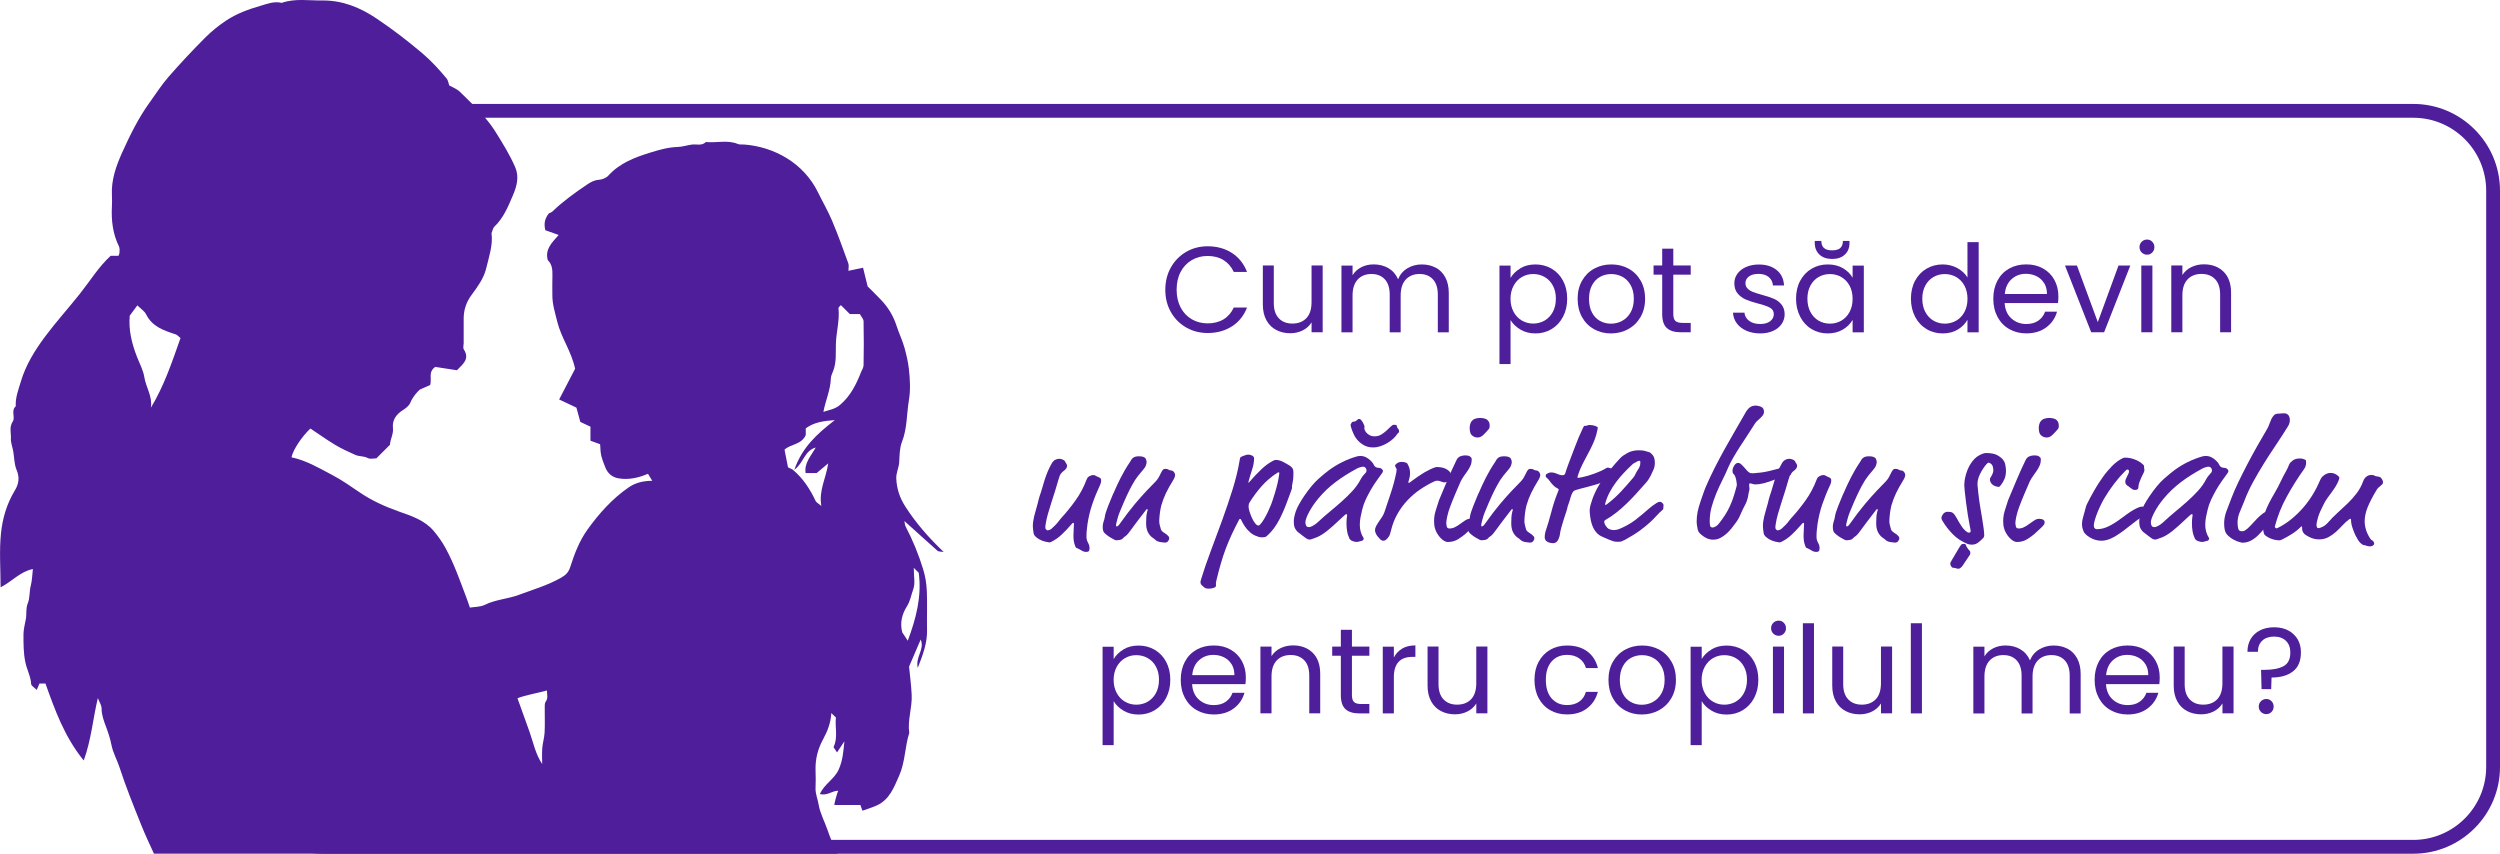 <svg xmlns="http://www.w3.org/2000/svg" id="Layer_1" data-name="Layer 1" viewBox="0 0 680.23 232.29"><defs><style>      .cls-1 {        fill: #4e1e9b;        stroke-width: 0px;      }    </style></defs><g><path class="cls-1" d="M318.59,72.76c1.02-1.8,2.4-3.21,4.16-4.23,1.76-1.02,3.71-1.52,5.85-1.52,2.52,0,4.72.61,6.6,1.82,1.88,1.22,3.25,2.94,4.11,5.17h-3.61c-.64-1.39-1.56-2.46-2.77-3.22-1.21-.75-2.65-1.13-4.33-1.13s-3.06.38-4.34,1.13c-1.28.75-2.29,1.82-3.02,3.2-.73,1.38-1.09,3-1.09,4.86s.37,3.44,1.09,4.82c.73,1.38,1.73,2.45,3.02,3.2,1.28.75,2.73,1.13,4.34,1.13s3.12-.37,4.33-1.11c1.21-.74,2.13-1.81,2.77-3.2h3.61c-.86,2.21-2.23,3.92-4.11,5.12-1.88,1.2-4.08,1.81-6.6,1.81-2.14,0-4.09-.5-5.85-1.51-1.76-1.01-3.14-2.4-4.16-4.19s-1.52-3.81-1.52-6.07.51-4.28,1.52-6.08Z"></path><path class="cls-1" d="M359.89,72.25v18.16h-3.02v-2.69c-.58.93-1.38,1.65-2.4,2.17s-2.16.78-3.4.78c-1.41,0-2.68-.29-3.81-.88-1.13-.58-2.02-1.46-2.67-2.64-.65-1.17-.98-2.6-.98-4.28v-10.64h2.98v10.24c0,1.79.45,3.17,1.36,4.13.91.96,2.14,1.44,3.71,1.44s2.88-.5,3.81-1.49c.93-.99,1.39-2.44,1.39-4.34v-9.98h3.02Z"></path><path class="cls-1" d="M390.62,72.8c1.1.59,1.98,1.46,2.62,2.64.64,1.17.96,2.6.96,4.28v10.71h-2.98v-10.28c0-1.81-.45-3.2-1.34-4.16-.89-.96-2.1-1.44-3.63-1.44s-2.82.5-3.75,1.51c-.93,1.01-1.39,2.46-1.39,4.36v10.01h-2.98v-10.28c0-1.81-.45-3.2-1.34-4.16-.89-.96-2.1-1.44-3.63-1.44s-2.82.5-3.75,1.51c-.93,1.01-1.39,2.46-1.39,4.36v10.01h-3.02v-18.16h3.02v2.62c.6-.95,1.4-1.68,2.4-2.19s2.12-.76,3.33-.76c1.53,0,2.87.34,4.04,1.03s2.04,1.69,2.62,3.02c.51-1.28,1.35-2.28,2.52-2.98,1.17-.71,2.47-1.06,3.91-1.06s2.67.29,3.78.88Z"></path><path class="cls-1" d="M413.67,72.99c1.18-.7,2.56-1.04,4.13-1.04s3.08.39,4.39,1.16c1.31.77,2.35,1.86,3.1,3.27s1.13,3.03,1.13,4.89-.38,3.47-1.13,4.91-1.78,2.55-3.1,3.35c-1.32.8-2.78,1.19-4.39,1.19s-2.91-.35-4.09-1.04c-1.18-.7-2.08-1.56-2.7-2.6v11.97h-3.02v-26.78h3.02v3.35c.6-1.04,1.49-1.91,2.67-2.6ZM422.51,77.68c-.55-1.02-1.3-1.79-2.24-2.32s-1.97-.8-3.1-.8-2.13.27-3.07.81c-.94.54-1.69,1.33-2.25,2.35-.56,1.03-.85,2.22-.85,3.56s.28,2.57.85,3.6c.56,1.03,1.31,1.81,2.25,2.35.94.54,1.96.81,3.07.81s2.16-.27,3.1-.81c.94-.54,1.68-1.33,2.24-2.35.55-1.03.83-2.24.83-3.63s-.28-2.56-.83-3.58Z"></path><path class="cls-1" d="M433.69,89.55c-1.38-.77-2.46-1.87-3.25-3.3-.78-1.43-1.18-3.08-1.18-4.96s.4-3.5,1.21-4.92,1.91-2.52,3.3-3.28c1.39-.76,2.95-1.14,4.67-1.14s3.28.38,4.67,1.14c1.39.76,2.49,1.85,3.3,3.27.81,1.41,1.21,3.06,1.21,4.94s-.42,3.53-1.24,4.96c-.83,1.43-1.95,2.52-3.36,3.3-1.42.77-2.98,1.16-4.71,1.16s-3.24-.39-4.62-1.16ZM441.37,87.3c.95-.51,1.72-1.27,2.3-2.29.59-1.02.88-2.25.88-3.71s-.29-2.7-.86-3.71c-.57-1.02-1.33-1.77-2.25-2.27-.93-.5-1.93-.75-3.02-.75s-2.12.25-3.03.75c-.92.5-1.65,1.25-2.2,2.27-.55,1.02-.83,2.25-.83,3.71s.27,2.73.81,3.75c.54,1.02,1.26,1.77,2.17,2.27s1.9.75,2.98.75,2.1-.25,3.05-.76Z"></path><path class="cls-1" d="M455.29,74.73v10.71c0,.88.19,1.51.56,1.87s1.03.55,1.96.55h2.22v2.55h-2.72c-1.68,0-2.94-.39-3.78-1.16-.84-.77-1.26-2.04-1.26-3.81v-10.71h-2.35v-2.49h2.35v-4.57h3.02v4.57h4.74v2.49h-4.74Z"></path><path class="cls-1" d="M475.21,90c-1.11-.47-1.98-1.14-2.62-1.99-.64-.85-.99-1.83-1.06-2.93h3.12c.09.91.51,1.65,1.28,2.22.76.57,1.76.86,3,.86,1.15,0,2.06-.25,2.72-.76.66-.51.99-1.15.99-1.92s-.35-1.39-1.06-1.77c-.71-.39-1.8-.77-3.28-1.14-1.35-.35-2.45-.71-3.3-1.08s-1.58-.91-2.19-1.62c-.61-.72-.91-1.66-.91-2.83,0-.93.28-1.78.83-2.55.55-.77,1.34-1.39,2.35-1.84,1.02-.45,2.18-.68,3.48-.68,2.01,0,3.63.51,4.87,1.52,1.24,1.02,1.9,2.41,1.99,4.18h-3.02c-.07-.95-.45-1.71-1.14-2.29-.7-.57-1.63-.86-2.8-.86-1.08,0-1.94.23-2.58.7-.64.46-.96,1.07-.96,1.82,0,.6.19,1.09.58,1.47.39.39.87.7,1.46.93.58.23,1.4.49,2.44.78,1.3.35,2.36.7,3.18,1.04.82.34,1.52.86,2.1,1.54.59.69.89,1.58.91,2.68,0,.99-.28,1.89-.83,2.69s-1.33,1.42-2.34,1.87-2.16.68-3.46.68c-1.39,0-2.64-.24-3.75-.71Z"></path><path class="cls-1" d="M489.83,76.38c.75-1.4,1.78-2.49,3.1-3.27,1.31-.77,2.78-1.16,4.39-1.16s2.97.34,4.14,1.03,2.04,1.55,2.62,2.59v-3.31h3.05v18.16h-3.05v-3.38c-.6,1.06-1.49,1.94-2.67,2.64-1.18.7-2.56,1.04-4.13,1.04s-3.07-.4-4.38-1.19-2.33-1.91-3.08-3.35c-.75-1.44-1.13-3.07-1.13-4.91s.38-3.49,1.13-4.89ZM503.25,77.72c-.55-1.02-1.3-1.79-2.24-2.34-.94-.54-1.97-.81-3.1-.81s-2.16.27-3.08.8c-.93.53-1.67,1.3-2.22,2.32-.55,1.02-.83,2.21-.83,3.58s.28,2.6.83,3.63c.55,1.03,1.29,1.81,2.22,2.35.93.54,1.96.81,3.08.81s2.16-.27,3.1-.81c.94-.54,1.68-1.33,2.24-2.35.55-1.03.83-2.23.83-3.6s-.28-2.56-.83-3.58ZM501.98,69.25c-.83.81-1.98,1.21-3.46,1.21s-2.64-.4-3.48-1.21c-.84-.81-1.26-1.85-1.26-3.13v-.56h1.79c0,.84.23,1.48.7,1.91.46.43,1.22.65,2.25.65s1.76-.22,2.22-.65c.46-.43.7-1.07.7-1.91h1.79v.6c0,1.26-.41,2.29-1.24,3.1Z"></path><path class="cls-1" d="M521.08,76.38c.75-1.4,1.78-2.49,3.1-3.27,1.31-.77,2.79-1.16,4.42-1.16,1.41,0,2.73.33,3.95.98,1.21.65,2.14,1.51,2.78,2.57v-9.61h3.05v24.53h-3.05v-3.41c-.6,1.08-1.48,1.97-2.65,2.67-1.17.7-2.54,1.04-4.11,1.04s-3.08-.4-4.39-1.19-2.35-1.91-3.1-3.35c-.75-1.44-1.13-3.07-1.13-4.91s.38-3.49,1.13-4.89ZM534.51,77.72c-.55-1.02-1.3-1.79-2.24-2.34-.94-.54-1.97-.81-3.1-.81s-2.16.27-3.08.8c-.93.53-1.67,1.3-2.22,2.32-.55,1.02-.83,2.21-.83,3.58s.28,2.6.83,3.63c.55,1.03,1.29,1.81,2.22,2.35.93.54,1.96.81,3.08.81s2.16-.27,3.1-.81c.94-.54,1.68-1.33,2.24-2.35.55-1.03.83-2.23.83-3.6s-.28-2.56-.83-3.58Z"></path><path class="cls-1" d="M559.97,82.46h-14.52c.11,1.79.72,3.19,1.84,4.19,1.12,1.01,2.47,1.51,4.06,1.51,1.3,0,2.39-.3,3.26-.91.87-.61,1.49-1.42,1.84-2.44h3.25c-.49,1.75-1.46,3.17-2.92,4.26-1.46,1.09-3.27,1.64-5.44,1.64-1.72,0-3.26-.39-4.62-1.16-1.36-.77-2.43-1.87-3.2-3.3-.77-1.43-1.16-3.08-1.16-4.96s.38-3.52,1.13-4.94c.75-1.41,1.81-2.5,3.17-3.27,1.36-.76,2.92-1.14,4.69-1.14s3.25.38,4.57,1.13c1.33.75,2.35,1.78,3.07,3.1.72,1.32,1.08,2.8,1.08,4.46,0,.57-.03,1.18-.1,1.82ZM556.19,77.04c-.51-.83-1.2-1.46-2.07-1.89-.87-.43-1.84-.65-2.9-.65-1.52,0-2.82.49-3.89,1.46-1.07.97-1.69,2.32-1.84,4.04h11.47c0-1.15-.25-2.14-.76-2.97Z"></path><path class="cls-1" d="M570.8,87.63l5.63-15.38h3.21l-7.13,18.16h-3.51l-7.13-18.16h3.25l5.67,15.38Z"></path><path class="cls-1" d="M582.74,68.7c-.4-.4-.6-.88-.6-1.46s.2-1.06.6-1.46c.4-.4.88-.6,1.46-.6s1.02.2,1.41.6c.39.4.58.88.58,1.46s-.19,1.06-.58,1.46c-.39.4-.86.6-1.41.6s-1.06-.2-1.46-.6ZM585.65,72.25v18.16h-3.02v-18.16h3.02Z"></path><path class="cls-1" d="M605.01,73.92c1.37,1.34,2.05,3.27,2.05,5.78v10.71h-2.98v-10.28c0-1.81-.45-3.2-1.36-4.16-.91-.96-2.14-1.44-3.71-1.44s-2.86.5-3.79,1.49c-.94.99-1.41,2.44-1.41,4.34v10.04h-3.02v-18.16h3.02v2.59c.6-.93,1.41-1.65,2.44-2.15s2.16-.76,3.4-.76c2.21,0,4,.67,5.37,2.01Z"></path><path class="cls-1" d="M289.82,125.61c.06.16.17.33.31.52s.21.41.21.66c0,.19-.07.4-.21.63-.14.24-.38.48-.73.73-.19.13-.42.35-.68.66-.27.31-.49.83-.68,1.55-.28,1.03-.6,2.09-.94,3.17-.34,1.08-.69,2.15-1.03,3.22-.34,1.07-.66,2.09-.94,3.08s-.49,1.9-.61,2.75c-.06.31-.09.55-.09.7v.38c0,.13.07.27.21.42.14.16.29.23.45.23.06,0,.21-.04.45-.12.23-.08.43-.2.59-.35.41-.38.74-.69.99-.94.25-.25.45-.47.61-.66.16-.19.3-.37.42-.54.12-.17.28-.37.47-.59,1.47-1.6,2.82-3.26,4.04-4.98,1.22-1.72,2.21-3.57,2.96-5.55.12-.31.23-.52.3-.63.08-.11.26-.24.54-.4.22-.12.41-.2.56-.24.16-.03.33-.05.52-.05s.38.06.59.19c.2.13.38.22.54.28.38.13.63.26.75.4.12.14.19.29.19.45,0,.38-.02.64-.07.8-.05.16-.12.35-.21.56-.81,1.72-1.52,3.45-2.11,5.19-.6,1.74-1.03,3.55-1.32,5.43-.06.5-.12,1.04-.19,1.62-.06.58-.09,1.2-.09,1.86,0,.6.14,1.14.42,1.62.28.49.42.99.42,1.53,0,.16-.02.32-.07.49-.05.17-.12.29-.21.35-.16.09-.38.14-.66.14-.34,0-.67-.08-.96-.23-.3-.16-.57-.31-.82-.47-.22-.13-.39-.21-.52-.26s-.23-.09-.31-.12c-.08-.03-.14-.08-.19-.14-.05-.06-.1-.19-.17-.38-.19-.47-.31-.94-.38-1.41s-.09-.94-.09-1.41c0-.6.02-1.21.07-1.86.05-.64.07-1.09.07-1.34,0-.19-.06-.28-.19-.28-.09,0-.2.06-.33.19-.12.13-.23.25-.33.38-.81.94-1.64,1.81-2.49,2.61s-1.77,1.45-2.77,1.95c-.19.09-.31.15-.38.16-.06.02-.14.02-.23.02s-.44-.06-1.03-.19c-.6-.13-1.19-.36-1.79-.7-.85-.53-1.32-1.02-1.41-1.46-.06-.34-.12-.71-.17-1.08s-.07-.69-.07-.94c0-.85.12-1.75.35-2.7.24-.96.48-1.84.73-2.66.09-.31.17-.59.23-.82.06-.23.12-.46.17-.68.05-.22.1-.44.16-.66.06-.22.14-.49.24-.8.25-.69.48-1.4.68-2.14.2-.74.42-1.47.66-2.21.24-.74.51-1.48.82-2.23.31-.75.69-1.5,1.13-2.26.25-.44.56-.75.92-.94s.73-.28,1.1-.28c.25,0,.55.06.89.19.34.13.58.31.71.56Z"></path><path class="cls-1" d="M302.93,134.31c.34-.81.68-1.57,1.01-2.28.33-.71.67-1.39,1.01-2.07.34-.67.72-1.36,1.13-2.07.41-.71.88-1.45,1.41-2.23.19-.28.3-.48.35-.59.05-.11.18-.26.4-.45.34-.31.89-.47,1.64-.47,1.03,0,1.66.23,1.88.71.06.13.12.27.16.42.05.16.07.3.07.42,0,.25-.07.57-.21.96-.14.39-.42.81-.82,1.25-.25.28-.67.78-1.25,1.5-.58.72-1.17,1.63-1.76,2.73-.35.63-.79,1.52-1.34,2.68s-1.21,2.71-2,4.65c-.09.22-.2.5-.31.85-.11.34-.21.7-.31,1.06-.09.36-.17.67-.23.94-.06.27-.09.42-.09.45,0,.09,0,.2.02.31.01.11.05.16.12.16.25,0,.52-.2.8-.61,1.6-2.26,3.01-4.1,4.23-5.55,1.22-1.44,2.28-2.63,3.17-3.57.89-.94,1.63-1.7,2.21-2.28.58-.58.99-1.15,1.25-1.72.22-.44.4-.79.54-1.06.14-.27.27-.46.38-.59.11-.12.22-.2.33-.24.11-.03.24-.05.4-.05.34,0,.62.07.82.21.2.14.49.23.87.26.25.03.47.18.66.45.19.27.28.54.28.82,0,.09-.05.27-.14.54-.09.27-.21.49-.33.68-.85,1.38-1.52,2.58-2.02,3.62-.5,1.03-.92,2.15-1.27,3.34-.06.25-.13.56-.21.94-.08.38-.14.77-.19,1.17-.05.41-.09.81-.12,1.2-.03.39-.05.7-.05.92,0,.44.05.82.14,1.15s.17.62.24.87c.06.44.31.8.75,1.08.44.28.74.49.89.61.19.16.35.31.49.47.14.16.21.36.21.61,0,.16-.09.38-.28.68-.19.3-.5.45-.94.45-.19,0-.57-.05-1.15-.14-.58-.09-1.01-.27-1.29-.52-.34-.31-.66-.56-.94-.73-.28-.17-.58-.48-.89-.92-.53-.72-.8-1.69-.8-2.91,0-1.38.07-2.33.21-2.84.14-.52.21-.81.21-.87,0-.12-.05-.19-.14-.19s-.19.06-.28.19c-.97,1.29-1.79,2.36-2.47,3.22-.67.86-1.29,1.7-1.86,2.51-.25.34-.46.62-.63.82-.17.2-.34.37-.49.49-.16.13-.31.23-.45.33-.14.09-.29.24-.45.42-.19.22-.47.36-.85.42-.38.06-.67.09-.89.09-.16,0-.38-.08-.68-.23s-.63-.34-.99-.56c-.36-.22-.7-.45-1.01-.71-.31-.25-.55-.47-.71-.66-.09-.12-.17-.32-.24-.59-.06-.27-.09-.52-.09-.78,0-.38.02-.68.07-.92.05-.24.1-.45.17-.66.06-.2.12-.4.19-.59.06-.19.11-.41.14-.66.03-.34.13-.78.31-1.32s.38-1.1.61-1.69c.24-.59.48-1.19.73-1.79.25-.59.47-1.13.66-1.6Z"></path><path class="cls-1" d="M341.23,124.63c0,1-.17,2.02-.52,3.05-.35,1.03-.67,2.15-.99,3.34-.06.22-.08.33-.05.33.06,0,.12-.04.19-.12.06-.08.12-.15.19-.21,1.03-1.19,2.07-2.28,3.1-3.27s2.08-1.76,3.15-2.33c.25-.12.42-.2.52-.23.09-.03.17-.05.23-.05.69,0,1.37.17,2.04.52.67.35,1.31.71,1.9,1.08.22.16.43.36.63.61.2.25.31.67.31,1.27,0,.78-.03,1.42-.09,1.9-.06.49-.14.95-.24,1.39-.06.19-.08.38-.05.59.03.2-.03.51-.19.92-.56,1.57-1.09,2.97-1.57,4.21-.49,1.24-.98,2.35-1.48,3.34-.5.99-1.04,1.88-1.62,2.68s-1.26,1.54-2.04,2.23c-.16.16-.36.25-.61.28s-.49.05-.71.05c-.28,0-.58-.05-.89-.14-.31-.09-.63-.21-.94-.35-.31-.14-.59-.29-.82-.45-.23-.16-.42-.3-.54-.42-.6-.53-1.08-1.09-1.46-1.67-.38-.58-.71-1.17-.99-1.76-.06-.16-.16-.23-.28-.23s-.22.08-.28.23c-.72,1.38-1.37,2.69-1.95,3.92-.58,1.24-1.11,2.5-1.6,3.78-.49,1.28-.94,2.64-1.36,4.07-.42,1.43-.84,3-1.25,4.72-.13.5-.17.92-.12,1.27.05.34-.1.58-.45.71-.31.12-.6.2-.87.23-.27.03-.52.05-.78.05-.28,0-.53-.05-.75-.14-.22-.09-.45-.27-.71-.52-.16-.16-.3-.29-.42-.4-.12-.11-.2-.34-.24-.68,0-.09.02-.21.05-.35.03-.14.09-.37.19-.68.69-2.26,1.54-4.74,2.56-7.45,1.02-2.71,2.04-5.48,3.08-8.32,1.03-2.83,1.99-5.66,2.87-8.48.88-2.82,1.52-5.48,1.93-7.99.06-.41.13-.65.21-.73.08-.08.2-.15.35-.21.28-.09.56-.2.85-.33.28-.12.59-.19.94-.19.38,0,.73.09,1.06.28.33.19.49.41.49.66ZM347.58,128.62c-1.66,1.07-3.09,2.29-4.3,3.67-1.21,1.38-2.28,2.82-3.22,4.32-.16.25-.25.46-.28.63-.03.17-.05.42-.05.73,0,.25.09.66.26,1.22.17.56.38,1.13.63,1.69s.54,1.06.87,1.48c.33.42.63.63.92.63.12,0,.25-.06.38-.19.38-.38.77-.91,1.17-1.6.41-.69.78-1.39,1.1-2.09.33-.7.6-1.34.82-1.9.22-.56.34-.92.38-1.08.44-1.32.78-2.44,1.03-3.38.25-.94.43-1.71.54-2.3.11-.59.18-1.03.21-1.32.03-.28.05-.44.05-.47,0-.09-.06-.14-.19-.14-.09,0-.2.03-.33.09Z"></path><path class="cls-1" d="M373.75,126.37c.09.25.24.46.45.63.2.17.43.26.68.26.12,0,.33.03.61.09.28.06.52.23.71.52.06.09.09.19.09.28,0,.16-.06.33-.19.52-.53.72-1.07,1.47-1.62,2.26-.55.78-1.07,1.6-1.55,2.44-.49.85-.93,1.71-1.34,2.58-.41.88-.72,1.77-.94,2.68-.16.66-.31,1.34-.45,2.04-.14.7-.21,1.42-.21,2.14,0,.63.08,1.24.24,1.83.16.6.41,1.16.75,1.69.06.13.09.22.09.28s-.06.17-.19.33c-.13.16-.39.27-.8.33-.16.03-.31.07-.45.12-.14.05-.29.07-.45.07-.34,0-.73-.08-1.15-.23-.42-.16-.71-.39-.87-.7-.31-.69-.53-1.37-.63-2.04-.11-.67-.16-1.34-.16-2,0-.72.03-1.28.09-1.67.06-.39.09-.62.09-.68,0-.16-.06-.24-.19-.24-.19,0-.56.28-1.13.85l-2.54,2.35c-.63.56-1.19,1.04-1.69,1.43-.5.39-.97.72-1.41.99-.44.27-.86.49-1.27.66-.41.17-.81.32-1.22.45-.16.06-.3.11-.42.14-.13.03-.24.05-.33.05-.12,0-.27-.02-.42-.07-.16-.05-.35-.15-.59-.31-.24-.16-.53-.38-.89-.66-.36-.28-.82-.64-1.39-1.08-.12-.09-.33-.35-.61-.78-.28-.42-.42-1.09-.42-2,0-.78.18-1.71.54-2.77.36-1.06,1.12-2.46,2.28-4.18,1.41-2.07,2.71-3.63,3.9-4.68,1.19-1.05,2.15-1.84,2.87-2.37,2.32-1.69,4.82-2.93,7.52-3.71.31-.09.66-.14,1.03-.14.53,0,1.03.12,1.5.35.47.24.92.57,1.36,1.01.12.13.26.27.4.45.14.17.24.34.31.49ZM370.74,126.98c-.06,0-.24.04-.54.12-.3.08-.6.2-.92.35-2.22,1.19-4.21,2.44-5.94,3.76-1.74,1.32-3.28,2.79-4.63,4.42-.5.6-.96,1.21-1.39,1.83-.42.63-.79,1.23-1.1,1.81-.31.58-.56,1.12-.75,1.62-.19.5-.28.92-.28,1.27,0,.28.06.56.19.85.12.28.41.42.85.42.19,0,.51-.12.96-.35s.9-.56,1.34-.96c1.1-1.03,2.21-2.01,3.34-2.94,1.13-.92,2.21-1.85,3.24-2.77,1.03-.92,2-1.87,2.89-2.84.89-.97,1.64-2.02,2.23-3.15.16-.31.36-.63.61-.94.25-.31.5-.59.75-.85.16-.16.23-.39.23-.71,0-.16-.08-.35-.23-.59-.16-.23-.44-.35-.85-.35ZM371.26,116.17c0,.06,0,.13-.02.19-.02.06-.02.13-.02.19s.04.21.12.45c.08.23.23.48.45.73.22.25.51.48.87.68.36.2.82.31,1.39.31.66,0,1.25-.16,1.79-.49.53-.33,1.01-.69,1.43-1.08.42-.39.8-.75,1.13-1.08.33-.33.62-.49.87-.49.31,0,.52.02.63.07.11.05.18.2.21.45.03.22.13.41.31.56.17.16.26.41.26.75,0,.16-.05.26-.14.31s-.22.18-.38.4c-.28.44-.66.87-1.13,1.29s-1,.81-1.57,1.15c-.58.35-1.2.63-1.86.85-.66.22-1.32.33-1.97.33-.88,0-1.64-.16-2.3-.49-.66-.33-1.24-.75-1.74-1.27-.5-.52-.91-1.1-1.22-1.76-.31-.66-.56-1.3-.75-1.93-.09-.31-.14-.53-.14-.66,0-.09.08-.27.23-.52.16-.28.38-.42.66-.4.28.02.56-.12.85-.4.16-.16.27-.25.35-.28.08-.03.15-.05.21-.05s.12,0,.19.02c.06.02.17.09.33.21.09.09.2.23.31.4.11.17.22.36.33.56.11.2.2.4.26.59s.09.33.09.42Z"></path><path class="cls-1" d="M382.96,126.22c.22.35.39.73.52,1.15s.19.92.19,1.48c0,.5-.09,1.03-.28,1.6-.06.28-.11.46-.14.54-.03.08-.05.15-.05.21,0,.13.05.19.14.19.03,0,.09-.02.19-.07.09-.05.24-.15.42-.31,2.6-1.97,4.78-3.26,6.53-3.85.19-.06.38-.09.56-.09.66,0,1.29.1,1.9.31.61.2,1.12.54,1.53,1.01.22.22.33.49.33.8,0,.38-.07.69-.21.94-.14.25-.3.46-.47.63-.17.17-.35.3-.54.38-.19.08-.33.12-.42.12-.35,0-.7-.08-1.06-.24-.36-.16-.71-.23-1.06-.23-.06,0-.15,0-.26.02-.11.02-.28.07-.49.16-1.29.6-2.55,1.31-3.78,2.14-1.24.83-2.39,1.8-3.45,2.91-1.07,1.11-2,2.37-2.8,3.76-.8,1.39-1.4,2.95-1.81,4.68-.16.72-.35,1.25-.59,1.57-.23.33-.43.56-.59.68-.13.16-.27.27-.45.33-.17.06-.31.09-.4.09-.38-.03-.67-.16-.87-.38s-.38-.42-.54-.61c-.25-.25-.46-.54-.61-.87-.16-.33-.25-.63-.28-.92,0-.41.1-.81.31-1.2.2-.39.45-.79.73-1.2.28-.41.56-.82.85-1.25.28-.42.5-.85.66-1.29l1.79-5.36c.59-1.79,1.08-3.62,1.46-5.5l.05-.47c.03-.12.05-.22.05-.28,0-.16-.06-.32-.19-.49-.13-.17-.2-.37-.24-.59,0-.19.17-.41.52-.66.34-.25.78-.38,1.32-.38.34,0,.67.06.99.16.31.11.5.23.56.35Z"></path><path class="cls-1" d="M398.8,145.21c-.5.44-1.17.92-2,1.46-.83.53-1.78.8-2.84.8-.35,0-.7-.11-1.06-.33-.36-.22-.71-.51-1.03-.87-.33-.36-.62-.76-.87-1.2-.25-.44-.44-.88-.56-1.32-.09-.34-.16-.67-.19-.99-.03-.31-.05-.64-.05-.99,0-.59.05-1.17.16-1.74.11-.56.31-1.25.59-2.07.16-.44.29-.85.4-1.25.11-.39.24-.76.4-1.1.72-1.72,1.44-3.44,2.16-5.15.72-1.71,1.52-3.47,2.4-5.29.25-.5.59-.84,1.03-1.01.44-.17.88-.26,1.32-.26.25,0,.51.02.78.07.27.05.48.15.63.31.12.09.22.19.28.28.06.09.09.25.09.47,0,.63-.11,1.18-.33,1.67-.22.49-.48.95-.78,1.39-.3.44-.62.89-.96,1.36-.34.47-.66.99-.94,1.55-.19.44-.41.95-.66,1.53-.25.58-.51,1.18-.78,1.81-.27.63-.52,1.23-.75,1.81-.24.58-.43,1.09-.59,1.53-.41,1.07-.7,2.01-.87,2.84-.17.83-.26,1.42-.26,1.76,0,.22.04.52.12.92.08.39.32.59.73.59.25,0,.49-.02.71-.07.22-.05.45-.12.71-.24.25-.11.53-.27.85-.47.31-.2.71-.48,1.17-.82.56-.41.98-.68,1.25-.82.27-.14.59-.21.96-.21.19,0,.39.02.61.07.22.05.41.13.56.26.16.13.24.24.26.35.01.11.02.21.02.31,0,.25-.06.46-.19.63-.12.17-.31.38-.56.63l-1.93,1.79ZM404.77,114.33c.25.25.41.51.47.78.06.27.09.52.09.78,0,.16-.02.31-.05.45-.03.14-.09.27-.19.4-.44.53-.92,1.05-1.43,1.55-.52.5-1.04.75-1.57.75-.47,0-.87-.1-1.2-.31-.33-.2-.56-.41-.68-.63-.12-.25-.21-.52-.26-.8-.05-.28-.07-.55-.07-.8,0-.34.05-.7.14-1.06.09-.36.25-.67.47-.92.25-.28.57-.49.96-.61.39-.12.84-.19,1.34-.19.38,0,.76.06,1.15.16.39.11.67.26.82.45Z"></path><path class="cls-1" d="M402.28,134.31c.34-.81.68-1.57,1.01-2.28.33-.71.67-1.39,1.01-2.07.34-.67.72-1.36,1.13-2.07.41-.71.88-1.45,1.41-2.23.19-.28.31-.48.35-.59.05-.11.18-.26.4-.45.34-.31.89-.47,1.65-.47,1.03,0,1.66.23,1.88.71.06.13.12.27.16.42.05.16.07.3.07.42,0,.25-.07.57-.21.96-.14.39-.42.81-.82,1.25-.25.28-.67.78-1.25,1.5-.58.72-1.17,1.63-1.76,2.73-.35.63-.79,1.52-1.34,2.68-.55,1.16-1.21,2.71-2,4.65-.09.22-.2.5-.31.85-.11.34-.21.7-.31,1.06-.09.36-.17.67-.23.94-.06.27-.09.42-.09.45,0,.09,0,.2.02.31.02.11.05.16.12.16.25,0,.52-.2.8-.61,1.6-2.26,3.01-4.1,4.23-5.55,1.22-1.44,2.28-2.63,3.17-3.57.89-.94,1.63-1.7,2.21-2.28.58-.58.99-1.15,1.25-1.72.22-.44.4-.79.54-1.06.14-.27.27-.46.38-.59.11-.12.22-.2.33-.24.11-.03.24-.05.4-.05.34,0,.62.07.82.21.2.14.49.23.87.26.25.03.47.18.66.45.19.27.28.54.28.82,0,.09-.05.27-.14.54-.09.27-.21.49-.33.68-.85,1.38-1.52,2.58-2.02,3.62-.5,1.03-.92,2.15-1.27,3.34-.06.25-.13.56-.21.94s-.14.77-.19,1.17c-.05.41-.09.81-.12,1.2-.03.39-.05.7-.05.92,0,.44.05.82.14,1.15s.17.62.23.87c.06.44.31.8.75,1.08.44.28.74.49.89.61.19.16.35.31.49.47.14.16.21.36.21.61,0,.16-.09.38-.28.68-.19.3-.5.45-.94.45-.19,0-.57-.05-1.15-.14-.58-.09-1.01-.27-1.29-.52-.34-.31-.66-.56-.94-.73-.28-.17-.58-.48-.89-.92-.53-.72-.8-1.69-.8-2.91,0-1.38.07-2.33.21-2.84.14-.52.21-.81.21-.87,0-.12-.05-.19-.14-.19s-.19.06-.28.19c-.97,1.29-1.79,2.36-2.47,3.22-.67.86-1.29,1.7-1.86,2.51-.25.34-.46.62-.63.82-.17.2-.34.37-.49.49-.16.13-.31.23-.45.33-.14.09-.29.24-.45.42-.19.22-.47.36-.85.42-.38.06-.67.09-.89.09-.16,0-.38-.08-.68-.23-.3-.16-.63-.34-.99-.56-.36-.22-.7-.45-1.01-.71-.31-.25-.55-.47-.7-.66-.09-.12-.17-.32-.24-.59-.06-.27-.09-.52-.09-.78,0-.38.02-.68.07-.92.05-.24.1-.45.16-.66.06-.2.12-.4.19-.59.06-.19.11-.41.14-.66.03-.34.13-.78.31-1.32.17-.53.38-1.1.61-1.69.23-.59.48-1.19.73-1.79.25-.59.47-1.13.66-1.6Z"></path><path class="cls-1" d="M434.66,116.87c-.16.91-.4,1.79-.73,2.66s-.71,1.71-1.13,2.54c-.42.83-.85,1.65-1.29,2.47-.44.81-.85,1.61-1.22,2.4-.12.25-.25.53-.38.85-.12.31-.24.62-.35.92-.11.3-.2.56-.26.78-.06.22-.09.35-.09.38,0,.09.06.14.19.14.06,0,.21-.02.45-.05s.48-.08.73-.14c1.03-.22,2.15-.55,3.34-.99,1.19-.44,2.18-.89,2.96-1.36.25-.16.42-.23.52-.23.19,0,.42.04.68.12.27.08.52.17.75.28.23.11.44.24.61.4.17.16.26.3.26.42,0,.31-.12.63-.38.96s-.64.6-1.17.82c-.63.25-1.03.44-1.22.56-.19.13-.49.27-.89.42-.56.22-1.22.44-1.97.66-.75.22-1.48.42-2.19.61-.7.19-1.34.35-1.9.49-.56.14-.97.26-1.22.35-.41.13-.71.36-.89.7-.19.35-.35.72-.47,1.13-.13.41-.24.78-.33,1.13-.06.25-.15.5-.26.75-.11.25-.2.5-.26.75-.06.38-.2.89-.42,1.55-.22.66-.45,1.36-.68,2.09-.23.74-.45,1.48-.66,2.23-.2.75-.34,1.43-.4,2.02-.03.22-.15.56-.35,1.03-.2.47-.48.78-.82.94-.09.06-.21.1-.35.12-.14.02-.26.02-.35.02-.28,0-.59-.05-.92-.14-.33-.09-.59-.22-.78-.38-.34-.25-.52-.63-.52-1.13,0-.19.02-.42.05-.68.03-.27.08-.51.14-.73.59-1.75,1.14-3.6,1.65-5.55.5-1.94,1.13-3.82,1.88-5.64.06-.19.09-.3.09-.33,0-.09-.08-.19-.24-.28-.44-.22-.79-.45-1.06-.71-.27-.25-.5-.5-.7-.75-.21-.25-.4-.51-.59-.78-.19-.27-.42-.51-.71-.73-.12-.09-.2-.2-.21-.31-.02-.11-.02-.2-.02-.26,0-.16.05-.27.14-.35.09-.08.23-.16.42-.26.16-.06.3-.12.42-.16.12-.05.3-.07.52-.07.53,0,1.07.13,1.6.38.53.25,1.02.38,1.46.38s.7-.22.8-.66c.16-.56.41-1.3.75-2.21.56-1.44,1.17-3.03,1.81-4.77s1.37-3.47,2.19-5.19c.16-.31.26-.49.31-.54.05-.05.12-.07.21-.07.38,0,.63-.04.75-.12.12-.08.31-.12.56-.12.22,0,.5.03.85.09.34.06.66.16.94.28.28.13.42.23.42.33v.19c0,.06-.02.17-.05.33Z"></path><path class="cls-1" d="M441.94,146.95c-.44.25-.75.39-.94.42-.19.03-.44.05-.75.05-.28,0-.56-.02-.82-.05-.27-.03-.59-.13-.96-.28-.25-.09-.53-.2-.85-.33-.31-.12-.62-.26-.92-.4-.3-.14-.56-.26-.78-.35-.22-.09-.38-.17-.47-.23-.47-.25-.92-.66-1.34-1.22s-.76-1.24-1.01-2.02c-.16-.47-.29-1.08-.4-1.83-.11-.75-.16-1.35-.16-1.79,0-.22.01-.45.05-.68.03-.24.09-.52.19-.87.66-2.41,1.72-4.66,3.2-6.74,1.47-2.08,3.1-4.08,4.89-5.99.41-.44,1.06-.9,1.95-1.39.89-.49,1.92-.73,3.08-.73.63,0,1.14.05,1.55.14.41.09.85.22,1.32.38.25.09.56.37.94.82.38.45.56,1.15.56,2.09,0,.63-.11,1.21-.33,1.74-.22.53-.47,1.08-.75,1.64-.25.47-.48.86-.68,1.18-.2.31-.48.66-.82,1.03-.82.91-1.65,1.84-2.51,2.8-.86.96-1.75,1.87-2.66,2.75-.91.88-1.84,1.69-2.8,2.44-.96.75-1.94,1.41-2.94,1.97-.19.13-.28.25-.28.38,0,.38.13.77.4,1.17.27.41.51.67.73.8.47.25.96.38,1.46.38.41,0,.85-.08,1.32-.23.47-.16,1.24-.52,2.3-1.08.81-.44,1.56-.92,2.23-1.43.67-.52,1.32-1.04,1.95-1.57.63-.53,1.25-1.06,1.86-1.6.61-.53,1.28-1.02,2-1.46.25-.16.45-.25.59-.28.14-.03.26-.05.35-.05.16,0,.35.09.59.28.23.19.35.41.35.66,0,.22,0,.36-.02.42-.02.06-.02.13-.02.19,0,.09,0,.2-.02.33-.02.13-.09.24-.21.33-.56.47-1.09.98-1.57,1.53-.49.55-1.08,1.15-1.79,1.81-.71.66-1.61,1.39-2.7,2.21-1.1.81-2.54,1.71-4.32,2.68ZM445.47,128.1c.25-.34.45-.68.61-1.01.16-.33.24-.71.24-1.15,0-.19,0-.33-.02-.42-.02-.09-.1-.14-.26-.14-.25,0-.58.14-.99.42-.25.16-.42.24-.49.26-.08.02-.23.13-.45.35-.75.69-1.51,1.44-2.28,2.26-.77.81-1.49,1.68-2.16,2.58s-1.27,1.86-1.79,2.87c-.52,1-.9,2.02-1.15,3.05,0,.16.03.23.09.23s.17-.05.33-.14c1.41-1.06,2.69-2.22,3.85-3.45,1.16-1.24,2.27-2.5,3.34-3.78.19-.22.32-.4.4-.54.08-.14.15-.27.21-.4.06-.12.12-.26.19-.4.06-.14.17-.34.33-.59Z"></path><path class="cls-1" d="M479.96,112.13c0,.31-.1.6-.31.87-.2.27-.44.52-.71.78-.27.25-.54.5-.82.75-.28.25-.5.52-.66.8-.63,1-1.29,2.04-2,3.1-.71,1.07-1.39,2.11-2.04,3.12-.66,1.02-1.26,2.01-1.81,2.96-.55.96-1,1.83-1.34,2.61-.5,1.19-1.05,2.37-1.64,3.55-.6,1.18-1.14,2.37-1.64,3.57-.5,1.21-.92,2.44-1.27,3.69-.34,1.25-.52,2.55-.52,3.9,0,.53.04.95.12,1.25.08.3.31.45.68.45.25,0,.55-.11.89-.33.34-.22.59-.44.75-.66.69-.88,1.27-1.68,1.74-2.42.47-.74.88-1.47,1.22-2.21.34-.74.65-1.49.92-2.26.27-.77.52-1.62.78-2.56.06-.25.12-.49.19-.7s.09-.39.09-.52c0-.06-.02-.23-.05-.49-.03-.27-.08-.56-.14-.87-.06-.31-.16-.62-.28-.92-.12-.3-.28-.52-.47-.68-.09-.06-.16-.18-.19-.35-.03-.17-.05-.34-.05-.49,0-.41.15-.86.45-1.36.3-.5.65-.75,1.06-.75.31,0,.6.13.87.38.27.25.52.52.78.8.31.38.57.67.78.89.2.22.38.38.54.49.16.11.31.18.47.21.16.03.38.05.66.05s1-.07,2.16-.21c1.16-.14,2.87-.52,5.12-1.15.25-.06.48-.12.68-.19.2-.06.34-.09.4-.09.09,0,.17.02.24.05.06.03.17.05.33.05.38,0,.69.09.94.28.09.06.21.2.35.42.14.22.21.42.21.61,0,.09-.04.24-.12.45-.08.2-.18.32-.3.35-.91.13-1.75.32-2.54.59s-1.55.54-2.3.82c-.75.28-1.51.52-2.28.73-.77.2-1.57.31-2.42.31-.16,0-.38-.05-.66-.14-.28-.09-.52-.14-.71-.14-.06,0-.11.05-.14.14-.03.09-.05.19-.05.28,0,.16.02.32.05.49.03.17.05.34.05.49,0,.28-.03.5-.09.66-.06.16-.14.53-.23,1.13-.16,1-.45,1.89-.87,2.66-.42.77-.81,1.56-1.15,2.37-.16.38-.29.67-.4.89-.11.22-.21.42-.31.59-.09.17-.19.32-.28.45-.09.13-.2.28-.33.47-.38.53-.78,1.07-1.22,1.62-.44.55-.92,1.05-1.43,1.5-.52.45-1.07.83-1.65,1.13-.58.3-1.2.45-1.86.45-.22,0-.42,0-.59-.02-.17-.02-.4-.07-.68-.16-.16-.03-.38-.12-.66-.26-.28-.14-.58-.32-.89-.54-.31-.22-.6-.46-.87-.73-.27-.27-.45-.57-.54-.92-.09-.41-.17-.81-.23-1.2-.06-.39-.09-.78-.09-1.15,0-.91.09-1.8.28-2.68.19-.88.42-1.72.71-2.54l.24-.71c.12-.38.27-.78.42-1.22.16-.44.31-.86.45-1.27.14-.41.26-.71.35-.89.78-1.82,1.6-3.56,2.44-5.22.85-1.66,1.72-3.31,2.63-4.96.91-1.64,1.84-3.29,2.8-4.93.96-1.64,1.93-3.34,2.94-5.1.34-.63.74-1.11,1.17-1.46.44-.34.99-.52,1.64-.52.38,0,.83.09,1.36.28.34.16.58.36.71.61.12.25.19.55.19.89Z"></path><path class="cls-1" d="M488.46,125.61c.06.16.17.33.31.52.14.19.21.41.21.66,0,.19-.07.4-.21.63-.14.24-.38.48-.73.73-.19.13-.42.35-.68.66-.27.31-.49.83-.68,1.55-.28,1.03-.6,2.09-.94,3.17-.34,1.08-.69,2.15-1.03,3.22-.35,1.07-.66,2.09-.94,3.08s-.49,1.9-.61,2.75c-.06.31-.09.55-.09.7v.38c0,.13.07.27.21.42.14.16.29.23.45.23.06,0,.21-.04.45-.12.24-.08.43-.2.59-.35.41-.38.74-.69.99-.94.25-.25.45-.47.61-.66.16-.19.3-.37.42-.54.12-.17.28-.37.47-.59,1.47-1.6,2.82-3.26,4.04-4.98,1.22-1.72,2.21-3.57,2.96-5.55.12-.31.23-.52.31-.63.08-.11.26-.24.54-.4.22-.12.41-.2.56-.24.16-.03.33-.05.52-.05s.38.06.59.19c.2.13.38.22.54.28.38.13.63.26.75.4.12.14.19.29.19.45,0,.38-.02.64-.07.8-.05.16-.12.35-.21.56-.82,1.72-1.52,3.45-2.12,5.19-.6,1.74-1.03,3.55-1.32,5.43-.06.5-.13,1.04-.19,1.62-.06.58-.09,1.2-.09,1.86,0,.6.14,1.14.42,1.62.28.49.42.99.42,1.53,0,.16-.02.32-.07.49-.05.17-.12.29-.21.35-.16.09-.38.14-.66.14-.35,0-.67-.08-.96-.23-.3-.16-.57-.31-.82-.47-.22-.13-.39-.21-.52-.26s-.23-.09-.3-.12c-.08-.03-.14-.08-.19-.14-.05-.06-.1-.19-.16-.38-.19-.47-.31-.94-.38-1.41-.06-.47-.09-.94-.09-1.41,0-.6.02-1.21.07-1.86.05-.64.07-1.09.07-1.34,0-.19-.06-.28-.19-.28-.09,0-.2.06-.33.19-.12.13-.23.25-.33.38-.82.94-1.65,1.81-2.49,2.61s-1.77,1.45-2.77,1.95c-.19.09-.31.15-.38.16-.06.02-.14.02-.24.02s-.44-.06-1.03-.19c-.6-.13-1.19-.36-1.79-.7-.85-.53-1.32-1.02-1.41-1.46-.06-.34-.12-.71-.17-1.08-.05-.38-.07-.69-.07-.94,0-.85.12-1.75.35-2.7.24-.96.48-1.84.73-2.66.09-.31.17-.59.24-.82.06-.23.12-.46.16-.68.05-.22.1-.44.17-.66.06-.22.14-.49.23-.8.25-.69.48-1.4.68-2.14.2-.74.42-1.47.66-2.21.23-.74.51-1.48.82-2.23.31-.75.69-1.5,1.13-2.26.25-.44.56-.75.92-.94s.73-.28,1.1-.28c.25,0,.55.06.89.19.34.13.58.31.7.56Z"></path><path class="cls-1" d="M501.58,134.31c.34-.81.68-1.57,1.01-2.28.33-.71.67-1.39,1.01-2.07.34-.67.72-1.36,1.13-2.07.41-.71.88-1.45,1.41-2.23.19-.28.31-.48.35-.59.05-.11.18-.26.4-.45.34-.31.89-.47,1.65-.47,1.03,0,1.66.23,1.88.71.06.13.12.27.16.42.05.16.07.3.07.42,0,.25-.07.57-.21.96-.14.39-.42.81-.82,1.25-.25.28-.67.78-1.25,1.5-.58.72-1.17,1.63-1.76,2.73-.35.63-.79,1.52-1.34,2.68-.55,1.16-1.21,2.71-2,4.65-.09.22-.2.5-.31.85-.11.34-.21.7-.31,1.06-.09.36-.17.67-.23.94-.06.27-.09.42-.09.45,0,.09,0,.2.02.31.02.11.05.16.12.16.25,0,.52-.2.8-.61,1.6-2.26,3.01-4.1,4.23-5.55,1.22-1.44,2.28-2.63,3.17-3.57.89-.94,1.63-1.7,2.21-2.28.58-.58.99-1.15,1.25-1.72.22-.44.4-.79.54-1.06.14-.27.27-.46.38-.59.11-.12.22-.2.33-.24.11-.03.24-.05.4-.05.34,0,.62.07.82.21.2.14.49.23.87.26.25.03.47.18.66.45.19.27.28.54.28.82,0,.09-.05.27-.14.54-.09.27-.21.49-.33.68-.85,1.38-1.52,2.58-2.02,3.62-.5,1.03-.92,2.15-1.27,3.34-.06.25-.13.56-.21.94s-.14.77-.19,1.17c-.05.41-.09.81-.12,1.2-.03.39-.05.7-.05.92,0,.44.05.82.14,1.15s.17.62.23.87c.06.44.31.8.75,1.08.44.28.74.49.89.61.19.16.35.31.49.47.14.16.21.36.21.61,0,.16-.09.38-.28.68-.19.3-.5.45-.94.45-.19,0-.57-.05-1.15-.14-.58-.09-1.01-.27-1.29-.52-.34-.31-.66-.56-.94-.73-.28-.17-.58-.48-.89-.92-.53-.72-.8-1.69-.8-2.91,0-1.38.07-2.33.21-2.84.14-.52.21-.81.21-.87,0-.12-.05-.19-.14-.19s-.19.06-.28.19c-.97,1.29-1.79,2.36-2.47,3.22-.67.86-1.29,1.7-1.86,2.51-.25.34-.46.62-.63.82-.17.2-.34.37-.49.49-.16.13-.31.23-.45.33-.14.09-.29.24-.45.42-.19.22-.47.36-.85.42-.38.06-.67.09-.89.09-.16,0-.38-.08-.68-.23-.3-.16-.63-.34-.99-.56-.36-.22-.7-.45-1.01-.71-.31-.25-.55-.47-.7-.66-.09-.12-.17-.32-.24-.59-.06-.27-.09-.52-.09-.78,0-.38.02-.68.07-.92.05-.24.1-.45.16-.66.06-.2.12-.4.19-.59.06-.19.11-.41.14-.66.03-.34.13-.78.31-1.32.17-.53.38-1.1.61-1.69.23-.59.48-1.19.73-1.79.25-.59.47-1.13.66-1.6Z"></path><path class="cls-1" d="M544.91,125c.34.34.58.82.71,1.43.12.61.19,1.15.19,1.62,0,.91-.14,1.68-.42,2.3-.28.63-.59,1.16-.94,1.6-.19.25-.31.4-.38.45-.06.05-.16.07-.28.07-.25,0-.55-.06-.89-.19-.35-.12-.6-.27-.75-.42-.47-.38-.71-.88-.71-1.5,0-.09.05-.22.14-.38.22-.34.41-.69.56-1.03.16-.34.23-.72.23-1.13,0-.19-.03-.41-.09-.66-.06-.25-.14-.45-.23-.61-.09-.16-.24-.31-.45-.45-.2-.14-.4-.21-.59-.21-.09,0-.27.15-.54.45-.27.3-.56.68-.87,1.15-.31.47-.61.99-.89,1.57-.28.58-.47,1.14-.56,1.67-.03.16-.05.33-.07.52s-.02.42-.02.7c0,.06.02.23.05.49.03.27.06.56.09.89.03.33.06.64.09.94.03.3.06.52.09.68.09.88.23,1.84.4,2.89.17,1.05.34,2.08.52,3.08.17,1,.31,1.93.42,2.77.11.85.17,1.5.17,1.97,0,.31-.13.6-.38.85-.44.44-.89.83-1.34,1.17-.45.34-1,.52-1.62.52-.47,0-.86-.06-1.17-.19-1.57-.63-2.91-1.5-4.02-2.63s-2.06-2.35-2.84-3.67c-.06-.12-.12-.26-.19-.4-.06-.14-.09-.24-.09-.31,0-.34.16-.72.47-1.13.31-.41.72-.61,1.22-.61.47,0,.83.04,1.08.12.25.08.49.26.71.54.28.38.53.77.75,1.17l.66,1.17c.22.38.46.75.73,1.13.27.38.57.72.92,1.03.25.22.44.36.56.42.12.06.25.09.38.09.31,0,.47-.12.47-.38,0-.09,0-.21-.02-.35-.02-.14-.09-.51-.21-1.1-.16-.78-.33-1.75-.52-2.91-.19-1.16-.35-2.3-.49-3.43-.14-1.13-.26-2.14-.35-3.03s-.14-1.46-.14-1.72c0-.31.03-.71.09-1.17.06-.47.16-.97.3-1.5.14-.53.32-1.06.54-1.6.22-.53.47-1.02.75-1.46.69-1.1,1.45-1.87,2.28-2.33.83-.45,1.46-.68,1.9-.68,1.28,0,2.25.16,2.89.47.64.31,1.21.72,1.71,1.22ZM533.16,148.88c.22-.35.39-.58.52-.71.12-.13.38-.19.75-.19.25,0,.42.12.49.38.08.25.21.5.4.75.25.38.45.62.59.73.14.11.21.34.21.68,0,.06-.03.19-.09.38l-2.02,3.01c-.16.25-.35.45-.59.61-.24.16-.38.23-.45.23-.09,0-.22,0-.38-.02-.16-.02-.3-.06-.42-.12-.06-.03-.19-.06-.38-.09-.19-.03-.33-.05-.42-.05-.16,0-.31-.13-.47-.38-.16-.25-.24-.45-.24-.61,0-.06,0-.16.02-.28.01-.13.1-.31.26-.56l.19-.33,2.02-3.43Z"></path><path class="cls-1" d="M553.65,145.21c-.5.44-1.17.92-2,1.46-.83.53-1.78.8-2.84.8-.35,0-.7-.11-1.06-.33-.36-.22-.71-.51-1.03-.87-.33-.36-.62-.76-.87-1.2-.25-.44-.44-.88-.56-1.32-.09-.34-.16-.67-.19-.99-.03-.31-.05-.64-.05-.99,0-.59.05-1.17.16-1.74.11-.56.31-1.25.59-2.07.16-.44.29-.85.4-1.25.11-.39.24-.76.4-1.1.72-1.72,1.44-3.44,2.16-5.15.72-1.71,1.52-3.47,2.4-5.29.25-.5.59-.84,1.03-1.01.44-.17.88-.26,1.32-.26.25,0,.51.02.78.07.27.05.48.15.63.31.12.09.22.19.28.28.06.09.09.25.09.47,0,.63-.11,1.18-.33,1.67-.22.49-.48.95-.78,1.39-.3.44-.62.89-.96,1.36-.34.47-.66.99-.94,1.55-.19.44-.41.95-.66,1.53-.25.58-.51,1.18-.78,1.81-.27.63-.52,1.23-.75,1.81-.24.58-.43,1.09-.59,1.53-.41,1.07-.7,2.01-.87,2.84-.17.83-.26,1.42-.26,1.76,0,.22.04.52.12.92.08.39.32.59.73.59.25,0,.49-.02.71-.07.22-.05.45-.12.71-.24.25-.11.53-.27.85-.47.31-.2.71-.48,1.17-.82.56-.41.98-.68,1.25-.82.27-.14.59-.21.96-.21.19,0,.39.02.61.07.22.05.41.13.56.26.16.13.24.24.26.35.01.11.02.21.02.31,0,.25-.06.46-.19.63-.12.17-.31.38-.56.63l-1.93,1.79ZM559.62,114.33c.25.25.41.51.47.78.06.27.09.52.09.78,0,.16-.02.31-.05.45-.03.14-.09.27-.19.4-.44.53-.92,1.05-1.43,1.55-.52.5-1.04.75-1.57.75-.47,0-.87-.1-1.2-.31-.33-.2-.56-.41-.68-.63-.12-.25-.21-.52-.26-.8-.05-.28-.07-.55-.07-.8,0-.34.05-.7.14-1.06.09-.36.25-.67.47-.92.25-.28.57-.49.96-.61.39-.12.84-.19,1.34-.19.38,0,.76.06,1.15.16.39.11.67.26.82.45Z"></path><path class="cls-1" d="M577.19,141.03c.5-.38,1.03-.76,1.57-1.15.55-.39,1.07-.74,1.57-1.03.5-.3.97-.54,1.41-.73.44-.19.83-.28,1.17-.28.16,0,.33.06.52.16.19.11.36.24.52.38.16.14.28.28.38.42.09.14.14.23.14.26,0,.09-.03.17-.09.23s-.09.14-.09.23c0,.16-.02.27-.07.35-.05.08-.15.15-.3.21-.72.31-1.51.78-2.37,1.41-.86.63-1.79,1.35-2.8,2.16-1.32,1.07-2.55,1.91-3.71,2.54s-2.24.94-3.24.94c-.66,0-1.26-.09-1.81-.28-.55-.19-1.03-.41-1.46-.68-.42-.27-.76-.52-1.01-.78-.25-.25-.41-.44-.47-.56-.38-.75-.56-1.49-.56-2.21,0-.56.09-1.14.26-1.74.17-.6.34-1.19.49-1.79.06-.16.13-.42.21-.78.08-.36.2-.71.35-1.06.59-1.22,1.26-2.47,2-3.76s1.51-2.5,2.33-3.64c.81-1.14,1.68-2.17,2.58-3.08s1.86-1.61,2.87-2.11c.16-.06.27-.1.35-.12.08-.02.21-.02.4-.02.81,0,1.68.17,2.58.52.91.35,1.68.83,2.3,1.46.09.09.15.18.16.26.02.08.02.21.02.4,0,.25.02.42.05.49s.05.15.05.21c0,.09-.02.2-.05.33-.03.16-.13.39-.3.71-.17.31-.35.68-.54,1.1-.19.42-.36.86-.52,1.32-.16.45-.24.89-.24,1.29,0,.19-.07.35-.21.49-.14.14-.37.21-.68.21-.38,0-.69-.11-.94-.33l-1.22-.89c-.34-.25-.52-.59-.52-1.03,0-.22.05-.46.16-.73.11-.27.23-.52.35-.75s.24-.47.35-.71c.11-.23.16-.45.16-.63,0-.09-.03-.2-.09-.31-.06-.11-.16-.16-.28-.16-.16,0-.27.03-.35.09-.08.06-.21.19-.4.38-1,1-2,2.16-3.01,3.48-1,1.32-1.91,2.68-2.73,4.09-.81,1.47-1.47,2.89-1.97,4.25-.5,1.36-.75,2.34-.75,2.94,0,.31.08.56.24.73.16.17.34.26.56.26,1.1,0,2.19-.27,3.29-.82,1.1-.55,2.22-1.26,3.38-2.14Z"></path><path class="cls-1" d="M603.79,126.37c.09.25.24.46.45.63.2.17.43.26.68.26.12,0,.33.03.61.09.28.06.52.23.71.52.06.09.09.19.09.28,0,.16-.06.33-.19.52-.53.72-1.07,1.47-1.62,2.26-.55.78-1.07,1.6-1.55,2.44-.49.85-.93,1.71-1.34,2.58-.41.88-.72,1.77-.94,2.68-.16.66-.31,1.34-.45,2.04-.14.7-.21,1.42-.21,2.14,0,.63.08,1.24.24,1.83.16.6.41,1.16.75,1.69.06.13.09.22.09.28s-.06.17-.19.33c-.13.16-.39.27-.8.33-.16.03-.31.07-.45.12-.14.05-.29.07-.45.07-.34,0-.73-.08-1.15-.23-.42-.16-.71-.39-.87-.7-.31-.69-.53-1.37-.63-2.04-.11-.67-.16-1.34-.16-2,0-.72.03-1.28.09-1.67.06-.39.09-.62.09-.68,0-.16-.06-.24-.19-.24-.19,0-.56.28-1.13.85l-2.54,2.35c-.63.56-1.19,1.04-1.69,1.43-.5.39-.97.72-1.41.99-.44.27-.86.49-1.27.66-.41.17-.81.32-1.22.45-.16.06-.3.11-.42.14-.13.03-.24.05-.33.05-.12,0-.27-.02-.42-.07-.16-.05-.35-.15-.59-.31-.24-.16-.53-.38-.89-.66-.36-.28-.82-.64-1.39-1.08-.12-.09-.33-.35-.61-.78-.28-.42-.42-1.09-.42-2,0-.78.18-1.71.54-2.77.36-1.06,1.12-2.46,2.28-4.18,1.41-2.07,2.71-3.63,3.9-4.68,1.19-1.05,2.15-1.84,2.87-2.37,2.32-1.69,4.82-2.93,7.52-3.71.31-.09.66-.14,1.03-.14.53,0,1.03.12,1.5.35.47.24.92.57,1.36,1.01.12.13.26.27.4.45.14.17.24.34.31.49ZM600.78,126.98c-.06,0-.24.04-.54.12-.3.08-.6.2-.92.35-2.22,1.19-4.21,2.44-5.94,3.76-1.74,1.32-3.28,2.79-4.63,4.42-.5.6-.96,1.21-1.39,1.83-.42.63-.79,1.23-1.1,1.81-.31.58-.56,1.12-.75,1.62-.19.5-.28.92-.28,1.27,0,.28.06.56.19.85.12.28.41.42.85.42.19,0,.51-.12.96-.35s.9-.56,1.34-.96c1.1-1.03,2.21-2.01,3.34-2.94,1.13-.92,2.21-1.85,3.24-2.77,1.03-.92,2-1.87,2.89-2.84.89-.97,1.64-2.02,2.23-3.15.16-.31.36-.63.61-.94.25-.31.5-.59.75-.85.16-.16.23-.39.23-.71,0-.16-.08-.35-.23-.59-.16-.23-.44-.35-.85-.35Z"></path><path class="cls-1" d="M610,147.65c-.09,0-.37-.07-.82-.21-.45-.14-.95-.35-1.48-.63-.53-.28-1.03-.65-1.5-1.1-.47-.45-.77-1.01-.89-1.67-.09-.5-.14-1.03-.14-1.6,0-1.1.2-2.2.61-3.31.41-1.11.88-2.34,1.41-3.69.5-1.32,1.13-2.76,1.88-4.32.75-1.57,1.56-3.17,2.42-4.82.86-1.64,1.76-3.3,2.7-4.96.94-1.66,1.86-3.26,2.77-4.79.19-.34.36-.74.52-1.2.16-.45.34-.89.54-1.32.2-.42.45-.78.73-1.06.28-.28.66-.42,1.13-.42.34,0,.63-.02.85-.05.22-.03.45-.05.71-.05s.49.05.71.14c.22.09.39.22.52.38.25.38.38.81.38,1.32,0,.56-.16,1.11-.47,1.64-1.07,1.72-2.16,3.42-3.29,5.1-1.13,1.68-2.22,3.35-3.27,5.03-1.05,1.68-2.04,3.38-2.98,5.1-.94,1.72-1.76,3.49-2.44,5.31-.38.97-.77,1.92-1.17,2.84-.41.92-.61,1.9-.61,2.94,0,.28.02.56.05.85.03.28.09.58.19.89.12.38.44.56.94.56.31,0,.58-.06.8-.19.5-.31,1.03-.77,1.57-1.36.55-.59,1.1-1.18,1.64-1.76.55-.58,1.1-1.08,1.67-1.5.56-.42,1.11-.63,1.65-.63.19,0,.5.09.94.26.44.17.66.45.66.82,0,.31-.09.55-.28.71-.19.16-.41.36-.66.61-.6.66-1.18,1.35-1.74,2.07-.56.72-1.15,1.39-1.76,2-.61.61-1.28,1.11-2,1.5-.72.39-1.54.59-2.44.59Z"></path><path class="cls-1" d="M627.24,125.1c.12.06.2.16.21.31.02.14.02.34.02.59,0,.13-.03.35-.09.66-.06.31-.22.64-.47.99-1.72,2.41-3.3,4.92-4.72,7.52-1.43,2.6-2.5,5.3-3.22,8.08,0,.13.05.24.14.35.09.11.19.16.28.16s.27-.06.52-.19c1.25-.63,2.46-1.42,3.62-2.37,1.16-.96,2.23-2,3.22-3.15.99-1.14,1.86-2.36,2.63-3.64.77-1.28,1.42-2.57,1.95-3.85.19-.47.52-.88.99-1.22.56-.44,1.17-.66,1.83-.66.81,0,1.53.31,2.16.94.09.09.15.16.17.19.02.03.02.08.02.14,0,.19-.05.42-.14.7-.22.56-.49,1.11-.82,1.65-.33.53-.68,1.06-1.06,1.57-.38.52-.76,1.04-1.15,1.57-.39.53-.73,1.08-1.01,1.64-.78,1.5-1.32,2.73-1.6,3.67-.28.94-.42,1.68-.42,2.21,0,.13.04.28.12.47.08.19.18.28.31.28.34,0,.78-.13,1.29-.4.52-.27.99-.65,1.43-1.15.81-.94,1.68-1.82,2.61-2.66.92-.83,1.83-1.68,2.73-2.54.89-.86,1.71-1.78,2.44-2.75.74-.97,1.32-2.05,1.76-3.24.03-.12.1-.29.21-.49.11-.2.26-.4.45-.59.19-.19.41-.34.66-.47.25-.12.56-.19.94-.19.22,0,.39.02.52.05.12.03.22.07.28.12.06.05.13.09.21.12.08.03.21.06.4.09.53.06.88.15,1.03.26.16.11.33.34.52.68.12.22.19.44.19.66s-.06.4-.19.54c-.13.14-.27.28-.45.42-.17.14-.35.29-.54.45-.19.16-.36.36-.52.61-1.16,1.94-2,3.56-2.51,4.86-.52,1.3-.78,2.55-.78,3.74,0,.75.12,1.52.35,2.3.24.78.62,1.58,1.15,2.4.09.16.17.26.24.31.06.05.12.09.19.12.16.06.31.19.45.38.14.19.21.38.21.56s-.1.36-.31.52c-.2.16-.48.24-.82.24s-.64-.05-.89-.14c-.25-.09-.55-.17-.89-.23-.25-.06-.56-.27-.92-.63-.36-.36-.79-1.04-1.29-2.04-.25-.53-.51-1.19-.78-1.97-.27-.78-.4-1.52-.4-2.21,0-.19-.06-.28-.19-.28-.09,0-.22.06-.38.19-.6.44-1.18.97-1.76,1.6-.58.63-1.18,1.22-1.81,1.79s-1.31,1.04-2.04,1.43c-.74.39-1.57.59-2.51.59-.85,0-1.64-.17-2.4-.52-1-.47-1.62-.88-1.86-1.25-.24-.36-.35-.71-.35-1.06,0-.31,0-.51-.02-.59-.02-.08-.05-.12-.12-.12s-.17.08-.33.23c-.69.69-1.47,1.31-2.35,1.86-.88.55-1.72,1.03-2.54,1.43-.16.06-.3.12-.42.19-.13.06-.24.09-.33.09-.69,0-1.38-.12-2.07-.35s-1.32-.57-1.88-1.01c-.09-.06-.16-.13-.21-.21-.05-.08-.1-.21-.17-.4-.19-.78-.28-1.54-.28-2.26,0-1.1.17-2.14.52-3.13s.76-1.95,1.25-2.89,1-1.87,1.55-2.8c.55-.92,1.04-1.86,1.48-2.8.31-.69.59-1.25.82-1.67.23-.42.44-.79.61-1.1.17-.31.34-.63.49-.94.16-.31.33-.7.52-1.17.09-.25.38-.57.87-.96.49-.39,1.15-.59,2-.59.56,0,1.05.13,1.46.38Z"></path><path class="cls-1" d="M305.68,176.69c1.18-.7,2.56-1.04,4.13-1.04s3.08.39,4.39,1.16c1.31.77,2.35,1.86,3.1,3.27s1.13,3.03,1.13,4.89-.38,3.47-1.13,4.91-1.78,2.55-3.1,3.35c-1.32.8-2.78,1.19-4.39,1.19s-2.91-.35-4.09-1.04c-1.18-.7-2.08-1.56-2.7-2.6v11.97h-3.02v-26.78h3.02v3.35c.6-1.04,1.49-1.91,2.67-2.6ZM314.52,181.38c-.55-1.02-1.3-1.79-2.24-2.32-.94-.53-1.97-.8-3.1-.8s-2.13.27-3.07.81c-.94.54-1.69,1.33-2.25,2.35-.56,1.03-.85,2.22-.85,3.56s.28,2.57.85,3.6c.56,1.03,1.31,1.81,2.25,2.35.94.54,1.96.81,3.07.81s2.16-.27,3.1-.81c.94-.54,1.68-1.33,2.24-2.35.55-1.03.83-2.24.83-3.63s-.28-2.56-.83-3.58Z"></path><path class="cls-1" d="M338.88,186.15h-14.52c.11,1.79.72,3.19,1.84,4.19,1.12,1.01,2.47,1.51,4.06,1.51,1.3,0,2.39-.3,3.26-.91.87-.61,1.49-1.42,1.84-2.44h3.25c-.49,1.75-1.46,3.17-2.92,4.26-1.46,1.09-3.27,1.64-5.44,1.64-1.72,0-3.26-.39-4.62-1.16-1.36-.77-2.43-1.87-3.2-3.3-.77-1.43-1.16-3.08-1.16-4.96s.38-3.52,1.13-4.94c.75-1.41,1.81-2.5,3.17-3.27,1.36-.76,2.92-1.14,4.69-1.14s3.25.38,4.57,1.13c1.33.75,2.35,1.78,3.07,3.1.72,1.32,1.08,2.8,1.08,4.46,0,.57-.03,1.18-.1,1.82ZM335.1,180.73c-.51-.83-1.2-1.46-2.07-1.89-.87-.43-1.84-.65-2.9-.65-1.52,0-2.82.49-3.89,1.46-1.07.97-1.69,2.32-1.84,4.04h11.47c0-1.15-.25-2.14-.76-2.97Z"></path><path class="cls-1" d="M357.17,177.61c1.37,1.34,2.05,3.27,2.05,5.78v10.71h-2.98v-10.28c0-1.81-.45-3.2-1.36-4.16-.91-.96-2.14-1.44-3.71-1.44s-2.86.5-3.79,1.49c-.94.99-1.41,2.44-1.41,4.34v10.04h-3.02v-18.16h3.02v2.59c.6-.93,1.41-1.65,2.44-2.15s2.16-.76,3.4-.76c2.21,0,4,.67,5.37,2.01Z"></path><path class="cls-1" d="M367.85,178.43v10.71c0,.88.19,1.51.56,1.87s1.03.55,1.96.55h2.22v2.55h-2.72c-1.68,0-2.94-.39-3.78-1.16-.84-.77-1.26-2.04-1.26-3.81v-10.71h-2.35v-2.49h2.35v-4.57h3.02v4.57h4.74v2.49h-4.74Z"></path><path class="cls-1" d="M381.52,176.47c.98-.57,2.18-.86,3.6-.86v3.12h-.79c-3.38,0-5.07,1.83-5.07,5.5v9.88h-3.02v-18.16h3.02v2.95c.53-1.04,1.29-1.84,2.27-2.42Z"></path><path class="cls-1" d="M404.71,175.94v18.16h-3.02v-2.69c-.58.93-1.38,1.65-2.4,2.17s-2.16.78-3.4.78c-1.41,0-2.68-.29-3.81-.88-1.13-.58-2.02-1.46-2.67-2.64-.65-1.17-.98-2.6-.98-4.28v-10.64h2.98v10.24c0,1.79.45,3.17,1.36,4.13.91.96,2.14,1.44,3.71,1.44s2.88-.5,3.81-1.49c.93-.99,1.39-2.44,1.39-4.34v-9.98h3.02Z"></path><path class="cls-1" d="M418.66,180.07c.75-1.4,1.79-2.49,3.13-3.27,1.34-.77,2.87-1.16,4.59-1.16,2.23,0,4.07.54,5.52,1.62,1.45,1.08,2.4,2.59,2.87,4.51h-3.25c-.31-1.1-.91-1.98-1.81-2.62-.89-.64-2-.96-3.33-.96-1.72,0-3.12.59-4.18,1.77-1.06,1.18-1.59,2.86-1.59,5.02s.53,3.88,1.59,5.07c1.06,1.19,2.45,1.79,4.18,1.79,1.33,0,2.43-.31,3.31-.93.88-.62,1.49-1.5,1.82-2.65h3.25c-.49,1.86-1.46,3.34-2.92,4.46-1.46,1.12-3.28,1.67-5.47,1.67-1.72,0-3.25-.39-4.59-1.16-1.34-.77-2.38-1.87-3.13-3.28-.75-1.41-1.13-3.07-1.13-4.97s.38-3.52,1.13-4.92Z"></path><path class="cls-1" d="M442.08,193.24c-1.38-.77-2.46-1.87-3.25-3.3-.78-1.43-1.18-3.08-1.18-4.96s.4-3.5,1.21-4.92,1.91-2.52,3.3-3.28c1.39-.76,2.95-1.14,4.67-1.14s3.28.38,4.67,1.14c1.39.76,2.49,1.85,3.3,3.27.81,1.41,1.21,3.06,1.21,4.94s-.42,3.53-1.24,4.96c-.83,1.43-1.95,2.52-3.36,3.3-1.42.77-2.98,1.16-4.71,1.16s-3.24-.39-4.62-1.16ZM449.75,190.99c.95-.51,1.72-1.27,2.3-2.29.59-1.02.88-2.25.88-3.71s-.29-2.7-.86-3.71c-.57-1.02-1.33-1.77-2.25-2.27-.93-.5-1.93-.75-3.02-.75s-2.12.25-3.03.75c-.92.5-1.65,1.25-2.2,2.27-.55,1.02-.83,2.25-.83,3.71s.27,2.73.81,3.75c.54,1.02,1.26,1.77,2.17,2.27s1.9.75,2.98.75,2.1-.25,3.05-.76Z"></path><path class="cls-1" d="M465.68,176.69c1.18-.7,2.56-1.04,4.13-1.04s3.08.39,4.39,1.16c1.31.77,2.35,1.86,3.1,3.27s1.13,3.03,1.13,4.89-.38,3.47-1.13,4.91-1.78,2.55-3.1,3.35c-1.32.8-2.78,1.19-4.39,1.19s-2.91-.35-4.09-1.04c-1.18-.7-2.08-1.56-2.7-2.6v11.97h-3.02v-26.78h3.02v3.35c.6-1.04,1.49-1.91,2.67-2.6ZM474.51,181.38c-.55-1.02-1.3-1.79-2.24-2.32s-1.97-.8-3.1-.8-2.13.27-3.07.81c-.94.54-1.69,1.33-2.25,2.35-.56,1.03-.85,2.22-.85,3.56s.28,2.57.85,3.6c.56,1.03,1.31,1.81,2.25,2.35.94.54,1.96.81,3.07.81s2.16-.27,3.1-.81c.94-.54,1.68-1.33,2.24-2.35.55-1.03.83-2.24.83-3.63s-.28-2.56-.83-3.58Z"></path><path class="cls-1" d="M482.5,172.39c-.4-.4-.6-.88-.6-1.46s.2-1.06.6-1.46c.4-.4.88-.6,1.46-.6s1.02.2,1.41.6c.39.4.58.88.58,1.46s-.19,1.06-.58,1.46c-.39.4-.86.6-1.41.6s-1.06-.2-1.46-.6ZM485.42,175.94v18.16h-3.02v-18.16h3.02Z"></path><path class="cls-1" d="M493.57,169.58v24.53h-3.02v-24.53h3.02Z"></path><path class="cls-1" d="M514.82,175.94v18.16h-3.02v-2.69c-.58.93-1.38,1.65-2.4,2.17s-2.16.78-3.4.78c-1.41,0-2.68-.29-3.81-.88-1.13-.58-2.02-1.46-2.67-2.64-.65-1.17-.98-2.6-.98-4.28v-10.64h2.98v10.24c0,1.79.45,3.17,1.36,4.13.91.96,2.14,1.44,3.71,1.44s2.88-.5,3.81-1.49c.93-.99,1.39-2.44,1.39-4.34v-9.98h3.02Z"></path><path class="cls-1" d="M522.94,169.58v24.53h-3.02v-24.53h3.02Z"></path><path class="cls-1" d="M562.55,176.49c1.1.59,1.98,1.46,2.62,2.64.64,1.17.96,2.6.96,4.28v10.71h-2.98v-10.28c0-1.81-.45-3.2-1.34-4.16-.89-.96-2.1-1.44-3.63-1.44s-2.82.5-3.75,1.51c-.93,1.01-1.39,2.46-1.39,4.36v10.01h-2.98v-10.28c0-1.81-.45-3.2-1.34-4.16-.89-.96-2.1-1.44-3.63-1.44s-2.82.5-3.75,1.51c-.93,1.01-1.39,2.46-1.39,4.36v10.01h-3.02v-18.16h3.02v2.62c.6-.95,1.4-1.68,2.4-2.19s2.12-.76,3.33-.76c1.53,0,2.87.34,4.04,1.03s2.04,1.69,2.62,3.02c.51-1.28,1.35-2.28,2.52-2.98,1.17-.71,2.47-1.06,3.91-1.06s2.67.29,3.78.88Z"></path><path class="cls-1" d="M587.54,186.15h-14.52c.11,1.79.72,3.19,1.84,4.19,1.12,1.01,2.47,1.51,4.06,1.51,1.3,0,2.39-.3,3.26-.91.87-.61,1.49-1.42,1.84-2.44h3.25c-.49,1.75-1.46,3.17-2.92,4.26-1.46,1.09-3.27,1.64-5.44,1.64-1.72,0-3.26-.39-4.62-1.16-1.36-.77-2.43-1.87-3.2-3.3-.77-1.43-1.16-3.08-1.16-4.96s.38-3.52,1.13-4.94c.75-1.41,1.81-2.5,3.17-3.27,1.36-.76,2.92-1.14,4.69-1.14s3.25.38,4.57,1.13c1.33.75,2.35,1.78,3.07,3.1.72,1.32,1.08,2.8,1.08,4.46,0,.57-.03,1.18-.1,1.82ZM583.76,180.73c-.51-.83-1.2-1.46-2.07-1.89-.87-.43-1.84-.65-2.9-.65-1.52,0-2.82.49-3.89,1.46-1.07.97-1.69,2.32-1.84,4.04h11.47c0-1.15-.25-2.14-.76-2.97Z"></path><path class="cls-1" d="M607.73,175.94v18.16h-3.02v-2.69c-.58.93-1.38,1.65-2.4,2.17s-2.16.78-3.4.78c-1.41,0-2.68-.29-3.81-.88-1.13-.58-2.02-1.46-2.67-2.64-.65-1.17-.98-2.6-.98-4.28v-10.64h2.98v10.24c0,1.79.45,3.17,1.36,4.13.91.96,2.14,1.44,3.71,1.44s2.88-.5,3.81-1.49c.93-.99,1.39-2.44,1.39-4.34v-9.98h3.02Z"></path><path class="cls-1" d="M624.04,172.56c1.35,1.24,2.02,2.9,2.02,4.97,0,2.32-.72,4.04-2.16,5.15-1.44,1.12-3.38,1.67-5.83,1.67l-.1,3.15h-2.62l-.13-5.24h.96c2.19,0,3.9-.33,5.14-.99,1.24-.66,1.86-1.91,1.86-3.75,0-1.33-.4-2.38-1.19-3.15-.8-.77-1.87-1.16-3.22-1.16s-2.45.37-3.23,1.11c-.79.74-1.18,1.75-1.18,3.03h-2.85c0-1.33.3-2.49.89-3.5.6-1,1.44-1.78,2.54-2.34,1.09-.55,2.36-.83,3.79-.83,2.19,0,3.96.62,5.3,1.86ZM615.19,193.71c-.4-.4-.6-.88-.6-1.46s.2-1.06.6-1.46c.4-.4.88-.6,1.46-.6s1.02.2,1.41.6c.39.4.58.88.58,1.46s-.19,1.06-.58,1.46c-.39.4-.86.6-1.41.6s-1.06-.2-1.46-.6Z"></path></g><path class="cls-1" d="M256.79,150.21c-4.2-4.02-7.59-7.92-10.43-12.34-1.55-2.41-2.34-4.79-2.49-7.61-.08-1.64.72-2.98.8-4.53.09-1.86.1-3.84.76-5.53,1.43-3.65,1.24-7.51,1.87-11.25.47-2.78.32-5.74,0-8.57-.21-1.88-.66-3.79-1.17-5.67-.57-2.09-1.52-3.98-2.17-6.01-.87-2.74-2.31-5.1-4.29-7.16-1.33-1.4-2.73-2.74-3.59-3.61-.52-2.09-.86-3.52-1.25-5.09-1.48.31-2.61.55-3.98.85,0-.7.19-1.44-.03-2.03-1.41-3.88-2.8-7.78-4.41-11.59-1.11-2.64-2.57-5.13-3.83-7.71-3.92-8.06-12.03-12.43-20.13-13.04-.55-.04-1.17.08-1.66-.13-2.86-1.2-5.83-.24-8.72-.55-1.12,1.12-2.55.53-3.84.7-1.29.18-2.57.61-3.85.65-2.54.07-4.97.76-7.32,1.49-4.22,1.3-8.4,2.84-11.52,6.29-.59.65-1.68,1.08-2.58,1.15-1.29.09-2.27.65-3.26,1.32-3.29,2.22-6.5,4.53-9.38,7.29-.37.35-.93.49-.97.51-1.31,1.64-1.33,3.12-.97,4.6,1.2.42,2.27.81,3.63,1.29-1.8,2.06-3.79,3.88-2.96,6.86,1.15,1.1,1.31,2.59,1.26,4.19-.07,1.72,0,3.44-.02,5.16-.04,2.55.73,4.92,1.33,7.36,1.06,4.39,3.86,8.06,4.86,12.84-1.31,2.5-2.77,5.32-4.34,8.35,1.79.85,3.42,1.63,4.7,2.22.44,1.62.78,2.85,1.06,3.89,1.08.5,1.93.89,2.76,1.29v3.82c.84.31,1.73.63,2.63.96.1,3.18.45,3.82,1.4,6.27.69,1.79,2.03,2.73,3.55,3,2.71.48,5.42-.09,8.07-1.23.32.52.64,1.05,1.17,1.91-2.55,0-4.68.58-6.42,1.79-4.45,3.07-8.01,7.05-11.18,11.44-2.23,3.1-3.55,6.58-4.68,10.11-.5,1.58-1.22,2.29-2.57,3.05-3.65,2.07-7.62,3.22-11.5,4.66-3,1.12-6.28,1.24-9.21,2.7-1.2.6-2.73.53-4.07.75-.35-1.02-.64-1.93-.99-2.82-1.69-4.46-3.26-8.98-5.53-13.19-.92-1.71-2.05-3.34-3.3-4.82-2.47-2.93-6.02-4.09-9.49-5.31-3.73-1.33-7.31-2.92-10.6-5.16-2.49-1.69-4.98-3.44-7.64-4.83-3.54-1.87-7.02-3.93-10.99-4.76.43-2.09,2.79-5.59,5.14-7.84,2.28,1.51,4.48,3.1,6.81,4.49,1.72,1.03,3.58,1.86,5.42,2.69,1.07.48,2.31.27,3.43.87.61.34,1.56.07,2.3.07,1.27-1.28,2.48-2.49,3.7-3.7.07-1.53.98-2.89.81-4.5-.24-2.18.84-3.74,2.68-4.91.8-.51,1.7-1.19,2.04-2.01.71-1.71,1.89-2.96,2.59-3.59,1.49-.66,2.27-1.01,2.83-1.25.48-1.78-.62-3.56,1.37-4.92,1.81.28,3.86.59,5.9.91,1.58-1.66,3.58-3.03,1.86-5.69-.25-.4-.03-1.12-.03-1.69,0-2.18.02-4.36,0-6.54-.03-2.48.72-4.67,2.21-6.66,1.6-2.15,3.25-4.46,3.87-6.97.8-3.26,1.93-6.58,1.5-9.74.31-.77.39-1.4.73-1.73,2.52-2.38,3.78-5.5,5.09-8.57,1.05-2.47,1.76-5.05.63-7.64-1.45-3.34-3.36-6.43-5.29-9.52-.86-1.39-1.84-2.69-2.88-3.92-1.11-1.32-2.28-2.56-3.5-3.76-1.13-1.15-2.28-2.25-3.43-3.37-.82-.79-2-1.2-2.85-1.69-.25-.7-.33-1.42-.71-1.88-2.05-2.46-4.16-4.79-6.66-6.91-3.97-3.35-8.04-6.5-12.34-9.37C98.06,2.06,93.19.07,87.72.13c-3.69.05-7.44-.62-11.07.65-2.06-.52-4.06.3-5.87.83-3.22.93-6.49,2.13-9.32,4.03-2.01,1.35-3.94,2.9-5.65,4.62-3.43,3.45-6.78,7-9.97,10.67-1.86,2.12-3.38,4.55-5.05,6.84-3.09,4.26-5.4,8.97-7.55,13.73-1.65,3.67-3,7.44-2.79,11.58.05,1.03.05,2.07,0,3.1-.2,3.78.23,7.44,1.93,10.9.23.47.14,1.1.13,1.66,0,.29-.17.59-.26.86h-2.14c-3.3,3.04-5.6,6.84-8.35,10.3-3.09,3.91-6.45,7.6-9.44,11.61-2.83,3.8-5.31,7.77-6.67,12.38-.65,2.19-1.5,4.31-1.36,6.65-1.38,1.19-.07,3.02-.81,4.13-1.03,1.56-.43,3.08-.51,4.61-.07,1.15.42,2.32.63,3.5.3,1.71.26,3.56.93,5.11.89,2.1.54,3.89-.52,5.61-2.15,3.55-3.32,7.51-3.73,11.5-.52,4.84-.12,9.78-.12,14.8,3.13-1.58,5.34-4.3,8.79-4.97-.2,1.7-.22,3.11-.56,4.44-.43,1.62-.24,3.45-.81,4.82-.62,1.5-.29,2.86-.53,4.26-.24,1.39-.65,2.79-.66,4.18,0,2.56-.03,5.08.51,7.66.41,2.02,1.47,3.84,1.58,5.94.03.47.83.9,1.51,1.6.34-.79.54-1.24.75-1.74h1.63c2.6,7.28,5.19,14.52,10.41,20.93,2.06-5.64,2.5-11.36,3.84-16.98.39,1.03,1.02,1.93,1.02,2.82,0,1.81.61,3.38,1.22,5.02.6,1.6,1.13,3.23,1.46,4.9.41,2.13,1.5,3.99,2.16,6,1.74,5.36,3.85,10.56,5.94,15.78,1.06,2.64,2.27,5.22,3.46,7.81h186c-.59-1.24-1.18-2.49-1.71-3.76-.34-.79-.64-1.59-.91-2.41-.81-2.42-2.11-4.72-2.52-7.18-.24-1.5-.91-2.94-.84-4.51.07-1.61.06-3.21,0-4.82-.09-3.01.61-5.8,2.06-8.44,1.17-2.16,2.09-4.45,2.23-7.12.5.48.82.78,1.25,1.19-.3,2.65.63,5.49-.65,8.06.3.47.59.9.95,1.45.81-1.21,1.41-2.11,2.01-3.02-.26,2.64-.43,5.2-1.56,7.7-1.17,2.59-3.89,3.88-5.11,6.65,2,.52,3.37-.93,4.99-.91-.3.63-1.09,3.44-1.04,3.89h7.08c.18.52.32.92.55,1.55,1.36-.5,2.7-.88,3.95-1.46,3.46-1.6,4.64-4.92,6.05-8.09,1.65-3.7,1.52-7.8,2.74-11.6-.51-3.51.83-6.91.66-10.38-.13-2.77-.51-5.54-.71-7.69,1.17-2.74,2.11-4.93,3.16-7.36,1.16,2.72-1.5,4.69-.79,7.71,1.45-3.69,2.58-6.8,2.52-10.23-.07-3.56.09-7.12-.06-10.67-.08-1.95-.39-3.93-.96-5.79-1.23-4.06-2.83-8-4.81-11.77-.21-.39-.21-.87-.33-1.49,3.17,2.85,6.09,5.51,9.05,8.13.24.21.74.14,1.67.29ZM41.05,110.94c.5-3.05-1.33-5.53-1.78-8.31-.29-1.9-1.32-3.78-2.04-5.64-1.41-3.65-2.27-7.28-1.93-11.1.66-.87,1.28-1.73,2.07-2.8.86.86,1.92,1.51,2.39,2.45,1.68,3.36,4.81,4.39,8.02,5.43.49.16.86.65,1.33,1.02-2.29,6.49-4.44,12.98-8.06,18.95ZM148.82,187.87c0,1.17.38,2.08-.34,3.05-.34.46-.25,1.28-.26,1.94-.02,2.16.08,4.33-.04,6.5-.08,1.39-.52,2.76-.63,4.16-.11,1.45-.03,2.9-.03,4.36-1.83-2.74-2.41-5.84-3.44-8.76-1.05-2.96-2.12-5.91-3.28-9.14,2.43-.92,5.16-1.32,8.02-2.11ZM216.13,127.82c2.58-1.87,2.68-5.17,5.84-6.06-1.36,2.38-3.18,4.22-2.77,6.96h3c.77-.65,1.68-1.41,3.15-2.64-.61,4.14-2.6,7.28-1.88,11.59-.91-.78-1.37-.99-1.53-1.33-1.51-3.21-3.41-6.15-6.14-8.46-.32-.27-.75-.39-1.39-.72-.29-1.44-.62-3.14-.95-4.81,1.75-1.62,4.5-1.26,5.78-3.95v-1.86c2.27-1.64,4.76-2.01,7.92-2.24-4.86,3.75-8.92,7.43-11.03,13.53ZM234.96,99.43c0,.59-.42,1.18-.66,1.78-1.31,3.37-2.89,6.54-5.74,8.97-1.35,1.15-2.96,1.36-4.52,1.89.57-3.09,1.94-5.96,2.03-9.12.03-.71.4-1.43.67-2.12.89-2.36.62-4.83.7-7.27.09-3.23,1.06-6.4.71-9.68-.03-.31.52-.69.65-.85.92.91,1.84,1.83,2.43,2.42h2.73c.35.66.99,1.31,1.01,1.96.09,4,.08,8.02,0,12.02ZM246.76,164.99c.95-1.51,1.19-3.21,1.76-4.77.54-1.49.11-3.32.11-5.72.8.8,1.12,1.12,1.35,1.35.86,6.47-.73,12.45-2.98,18.49-.56-.86-1.09-1.64-1.5-2.27-.7-2.67-.03-5.03,1.26-7.07Z"></path><path class="cls-1" d="M656.63,28.28H87.86c-13.02,0-23.61,10.59-23.61,23.61v156.79c0,13.02,10.59,23.61,23.61,23.61h568.77c13.02,0,23.6-10.59,23.6-23.61V51.89c0-13.02-10.58-23.61-23.6-23.61ZM676.47,208.68c0,10.94-8.9,19.85-19.84,19.85H87.86c-10.94,0-19.85-8.91-19.85-19.85V51.89c0-10.94,8.91-19.85,19.85-19.85h568.77c10.94,0,19.84,8.91,19.84,19.85v156.79Z"></path></svg>